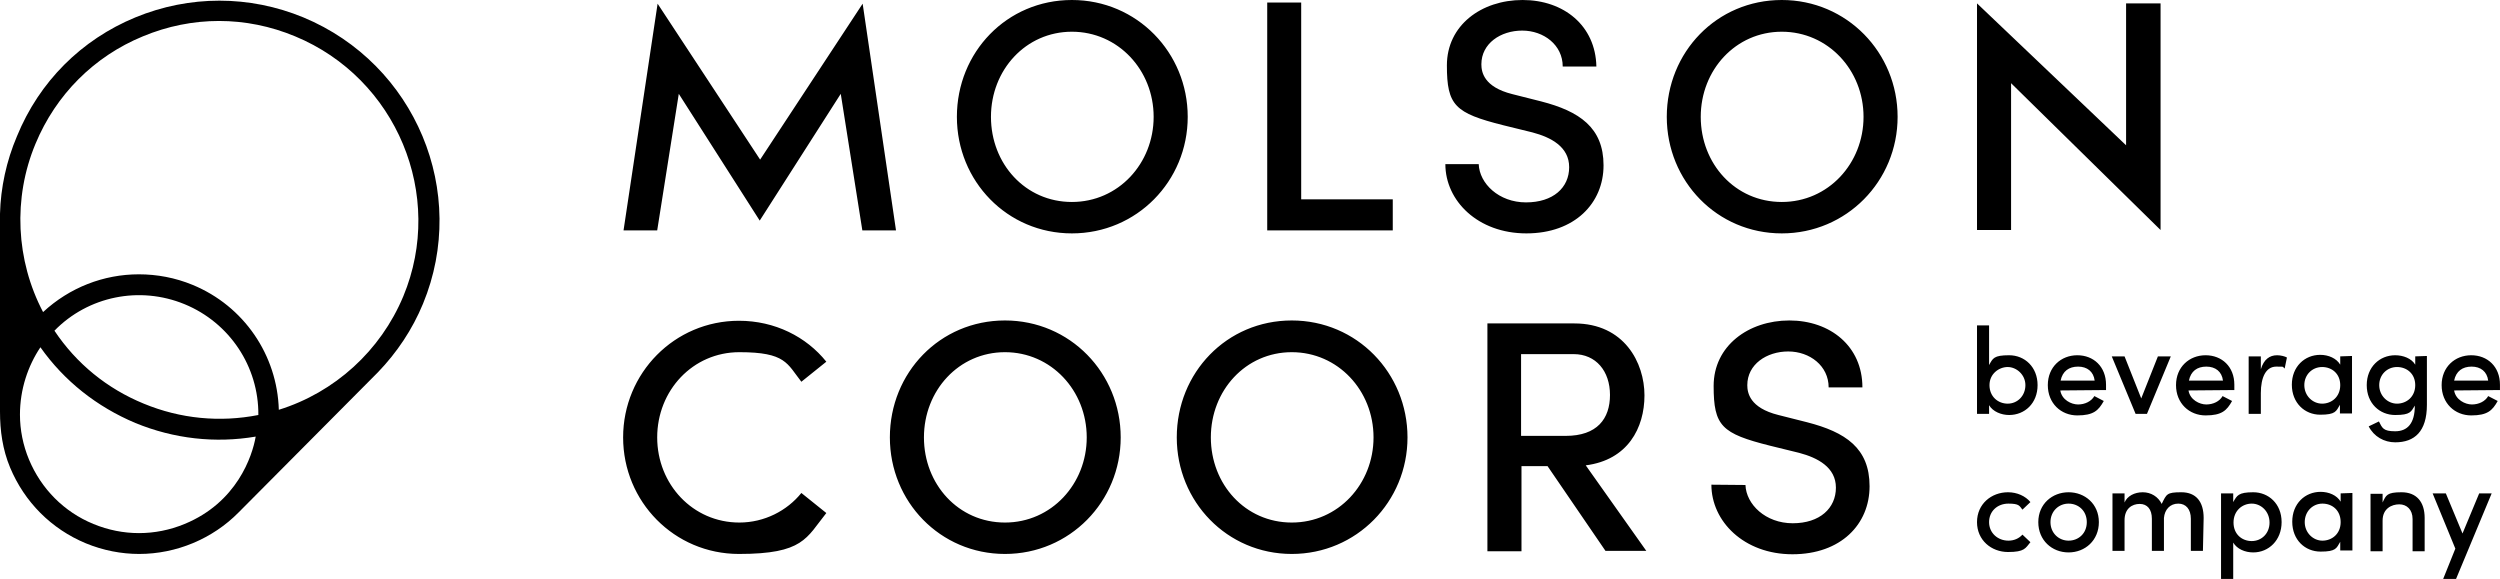 <?xml version="1.0" encoding="UTF-8"?> <svg xmlns="http://www.w3.org/2000/svg" xmlns:xlink="http://www.w3.org/1999/xlink" width="244.334" height="56.581" viewBox="0 0 244.334 56.581" fill="none"><g style="mix-blend-mode:normal"><path id="Path 723" d="M84.28 22.52L82.17 9.17L74.25 21.56L66.34 9.17L64.23 22.52L60.94 22.52L64.27 0.36L74.29 15.6L84.31 0.36L87.57 22.52L84.28 22.52ZM93.52 11.42C93.52 17.71 98.44 22.81 104.76 22.81C111.09 22.81 116.08 17.71 116.08 11.42C116.08 5.14 111.12 0 104.76 0C98.4 0 93.52 5.1 93.52 11.42ZM112.75 11.42C112.75 15.97 109.31 19.74 104.76 19.74C100.21 19.74 96.85 16.01 96.85 11.42C96.85 6.84 100.25 3.1 104.76 3.1C109.27 3.1 112.75 6.84 112.75 11.42ZM123.85 22.52L136.12 22.52L136.12 19.48L127.17 19.48L127.17 0.25L123.85 0.25L123.85 22.52ZM141.26 16.04C141.26 19.63 144.44 22.81 149.18 22.81C153.91 22.81 156.72 19.85 156.72 16.16C156.72 12.46 154.35 10.87 150.62 9.91L147.81 9.2C145 8.5 144.78 7.02 144.78 6.28C144.78 4.25 146.66 2.99 148.77 2.99C150.88 2.99 152.73 4.4 152.73 6.5L156.02 6.5C155.94 2.51 152.84 0 148.81 0C144.78 0 141.41 2.47 141.41 6.39C141.41 10.31 142.19 11.05 146.92 12.24L149.77 12.94C151.58 13.42 153.36 14.34 153.36 16.34C153.36 18.34 151.8 19.78 149.14 19.78C146.48 19.78 144.59 17.93 144.52 16.04L141.26 16.04ZM162.9 11.42C162.9 17.71 167.82 22.81 174.14 22.81C180.46 22.81 185.46 17.71 185.46 11.42C185.46 5.14 180.5 0 174.14 0C167.78 0 162.9 5.1 162.9 11.42ZM182.13 11.42C182.13 15.97 178.69 19.74 174.14 19.74C169.59 19.74 166.22 16.01 166.22 11.42C166.22 6.84 169.63 3.1 174.14 3.1C178.65 3.1 182.13 6.84 182.13 11.42ZM207.79 0.33L207.79 14.2L193.22 0.33L193.22 22.48L196.55 22.48L196.55 8.13L211.16 22.48L211.16 0.33L207.79 0.33ZM60.9 42.75C60.9 49.03 65.9 54.14 72.22 54.14C78.54 54.14 78.8 52.58 80.76 50.14L78.32 48.18C76.92 49.92 74.7 51.07 72.26 51.07C67.71 51.07 64.23 47.33 64.23 42.75C64.23 38.16 67.71 34.42 72.26 34.42C76.8 34.42 76.92 35.53 78.32 37.31L80.76 35.35C78.8 32.91 75.73 31.35 72.22 31.35C65.93 31.35 60.9 36.46 60.9 42.75ZM86.97 42.75C86.97 49.03 91.89 54.14 98.22 54.14C104.54 54.14 109.53 49.03 109.53 42.75C109.53 36.46 104.58 31.32 98.22 31.32C91.86 31.32 86.97 36.42 86.97 42.75ZM106.21 42.75C106.21 47.29 102.77 51.07 98.22 51.07C93.67 51.07 90.3 47.33 90.3 42.75C90.3 38.16 93.71 34.42 98.22 34.42C102.73 34.42 106.21 38.16 106.21 42.75ZM115.01 42.75C115.01 49.03 119.93 54.14 126.25 54.14C132.57 54.14 137.56 49.03 137.56 42.75C137.56 36.46 132.61 31.32 126.25 31.32C119.89 31.32 115.01 36.42 115.01 42.75ZM134.24 42.75C134.24 47.29 130.8 51.07 126.25 51.07C121.7 51.07 118.34 47.33 118.34 42.75C118.34 38.16 121.74 34.42 126.25 34.42C130.76 34.42 134.24 38.16 134.24 42.75ZM156.91 53.84L160.9 53.84L154.98 45.48C159.09 44.96 160.72 41.82 160.72 38.64C160.72 35.46 158.75 31.61 153.87 31.61L145.37 31.61L145.37 53.88L148.7 53.88L148.7 45.56L151.25 45.56L156.91 53.84ZM148.66 34.61L153.8 34.61C155.98 34.61 157.35 36.27 157.35 38.6C157.35 40.93 156.09 42.6 153.02 42.6L148.66 42.6L148.66 34.61ZM167.26 47.37C167.26 50.95 170.44 54.17 175.18 54.17C179.91 54.17 182.72 51.25 182.72 47.52C182.72 43.78 180.35 42.23 176.62 41.27L173.81 40.56C171 39.86 170.77 38.38 170.77 37.64C170.77 35.61 172.66 34.35 174.77 34.35C176.88 34.35 178.72 35.76 178.72 37.86L182.02 37.86C182.02 33.83 178.87 31.32 174.88 31.32C170.89 31.32 167.48 33.8 167.48 37.72C167.48 41.64 168.26 42.37 172.99 43.56L175.84 44.26C177.65 44.74 179.43 45.67 179.43 47.66C179.43 49.66 177.87 51.14 175.21 51.14C172.55 51.14 170.66 49.29 170.59 47.4L167.26 47.37ZM199.14 37.64C199.14 35.87 197.88 34.72 196.36 34.72C194.85 34.72 194.77 35.02 194.4 35.68L194.4 31.8L193.22 31.8L193.22 40.45L194.4 40.45L194.4 39.6C194.77 40.23 195.59 40.56 196.36 40.56C197.88 40.56 199.14 39.42 199.14 37.64ZM197.95 37.64C197.95 38.68 197.18 39.45 196.22 39.45C195.26 39.45 194.44 38.75 194.44 37.64C194.44 36.53 195.37 35.87 196.22 35.87C197.07 35.87 197.95 36.61 197.95 37.64ZM205.83 38.12C205.83 37.94 205.83 37.79 205.83 37.6C205.83 35.83 204.61 34.72 203.02 34.72C201.43 34.72 200.14 35.87 200.14 37.64C200.14 39.42 201.43 40.6 203.02 40.6C204.61 40.6 205.09 40.12 205.61 39.19L204.69 38.71C204.39 39.23 203.76 39.53 203.1 39.53C202.43 39.53 201.51 39.08 201.36 38.16L205.83 38.12ZM201.39 37.2C201.58 36.27 202.21 35.83 203.1 35.83C203.98 35.83 204.61 36.31 204.72 37.2L201.39 37.2ZM210.9 34.83L209.27 38.94L207.64 34.83L206.39 34.83L208.72 40.45L209.83 40.45L212.16 34.83L210.9 34.83ZM218.37 38.12C218.37 37.94 218.37 37.79 218.37 37.6C218.37 35.83 217.15 34.72 215.56 34.72C213.97 34.72 212.67 35.87 212.67 37.64C212.67 39.42 213.97 40.6 215.56 40.6C217.15 40.6 217.63 40.12 218.15 39.19L217.22 38.71C216.93 39.23 216.3 39.53 215.63 39.53C214.97 39.53 214.04 39.08 213.89 38.16L218.37 38.12ZM213.93 37.2C214.12 36.27 214.74 35.83 215.63 35.83C216.52 35.83 217.15 36.31 217.26 37.2L213.93 37.2ZM223.51 34.94C223.32 34.83 222.92 34.72 222.55 34.72C221.81 34.72 221.25 35.13 220.96 36.09L220.96 34.83L219.77 34.83L219.77 40.45L220.96 40.45L220.96 38.42C220.96 36.9 221.44 35.83 222.47 35.83C223.51 35.83 222.99 35.87 223.29 36.01L223.51 34.94ZM228.72 34.83L228.72 35.64C228.35 35.02 227.58 34.68 226.76 34.68C225.25 34.68 223.99 35.83 223.99 37.6C223.99 39.38 225.25 40.53 226.76 40.53C228.28 40.53 228.32 40.19 228.69 39.56L228.69 40.41L229.87 40.41L229.87 34.79L228.72 34.83ZM228.72 37.64C228.72 38.79 227.87 39.45 226.95 39.45C226.02 39.45 225.21 38.68 225.21 37.64C225.21 36.61 225.99 35.87 226.95 35.87C227.91 35.87 228.72 36.53 228.72 37.64ZM236.05 34.83L236.05 35.64C235.68 35.02 234.86 34.72 234.09 34.72C232.57 34.72 231.31 35.87 231.31 37.64C231.31 39.42 232.57 40.56 234.09 40.56C235.6 40.56 235.64 40.23 236.01 39.64C236.01 41.41 235.27 42.15 234.09 42.15C232.9 42.15 232.83 41.82 232.5 41.19L231.5 41.67C232.01 42.67 233.01 43.23 234.09 43.23C235.97 43.23 237.19 42.19 237.19 39.56L237.19 34.79L236.05 34.83ZM236.05 37.64C236.05 38.79 235.19 39.45 234.27 39.45C233.35 39.45 232.53 38.68 232.53 37.64C232.53 36.61 233.31 35.87 234.27 35.87C235.23 35.87 236.05 36.53 236.05 37.64ZM244.33 38.12C244.33 37.94 244.33 37.79 244.33 37.6C244.33 35.83 243.11 34.72 241.52 34.72C239.93 34.72 238.63 35.87 238.63 37.64C238.63 39.42 239.93 40.6 241.52 40.6C243.11 40.6 243.59 40.12 244.11 39.19L243.18 38.71C242.89 39.23 242.26 39.53 241.59 39.53C240.93 39.53 240 39.08 239.85 38.16L244.33 38.12ZM239.85 37.2C240.04 36.27 240.67 35.83 241.56 35.83C242.44 35.83 243.07 36.31 243.18 37.2L239.85 37.2ZM193.22 51.03C193.22 52.8 194.63 53.95 196.25 53.95C197.88 53.95 197.95 53.58 198.44 52.99L197.66 52.25C197.33 52.62 196.85 52.84 196.29 52.84C195.26 52.84 194.4 52.1 194.4 51.03C194.4 49.96 195.22 49.22 196.29 49.22C197.36 49.22 197.36 49.44 197.66 49.81L198.44 49.07C197.95 48.48 197.14 48.11 196.25 48.11C194.63 48.11 193.22 49.25 193.22 51.03ZM199.21 51.03C199.21 52.8 200.54 53.99 202.17 53.99C203.8 53.99 205.13 52.8 205.13 51.03C205.13 49.25 203.76 48.11 202.17 48.11C200.58 48.11 199.21 49.25 199.21 51.03ZM203.95 51.03C203.95 52.14 203.13 52.84 202.17 52.84C201.21 52.84 200.4 52.1 200.4 51.03C200.4 49.96 201.21 49.22 202.17 49.22C203.13 49.22 203.95 49.92 203.95 51.03ZM215.37 50.62C215.37 49.03 214.63 48.11 213.19 48.11C211.75 48.11 211.75 48.29 211.27 49.25C210.93 48.55 210.23 48.11 209.42 48.11C208.61 48.11 207.9 48.48 207.64 49.11L207.64 48.22L206.46 48.22L206.46 53.84L207.64 53.84L207.64 50.84C207.64 49.7 208.38 49.25 209.12 49.25C209.86 49.25 210.31 49.77 210.31 50.7L210.31 53.84L211.49 53.84L211.49 50.62C211.56 49.81 212.08 49.22 212.89 49.22C213.64 49.22 214.12 49.77 214.12 50.7L214.12 53.84L215.3 53.84L215.37 50.62ZM222.99 51.03C222.99 49.22 221.7 48.11 220.22 48.11C218.74 48.11 218.63 48.44 218.26 49.07L218.26 48.22L217.07 48.22L217.07 56.58L218.26 56.58L218.26 53.03C218.63 53.65 219.4 53.99 220.22 53.99C221.73 53.99 222.99 52.8 222.99 51.03ZM221.81 51.07C221.81 52.14 221.03 52.88 220.07 52.88C219.11 52.88 218.29 52.21 218.29 51.07C218.29 49.92 219.14 49.22 220.07 49.22C220.99 49.22 221.81 49.99 221.81 51.07ZM228.76 48.22L228.76 49.03C228.39 48.4 227.61 48.07 226.8 48.07C225.28 48.07 224.03 49.22 224.03 50.99C224.03 52.77 225.28 53.91 226.8 53.91C228.32 53.91 228.35 53.58 228.72 52.95L228.72 53.8L229.91 53.8L229.91 48.18L228.76 48.22ZM228.76 51.03C228.76 52.18 227.91 52.84 226.98 52.84C226.06 52.84 225.25 52.06 225.25 51.03C225.25 49.99 226.02 49.22 226.98 49.22C227.95 49.22 228.76 49.88 228.76 51.03ZM236.97 50.62C236.97 49.03 236.16 48.11 234.71 48.11C233.27 48.11 233.2 48.4 232.86 49.11L232.86 48.26L231.68 48.26L231.68 53.88L232.86 53.88L232.86 50.88C232.86 49.7 233.75 49.29 234.49 49.29C235.23 49.29 235.79 49.81 235.79 50.73L235.79 53.88L236.97 53.88L236.97 50.62ZM242.3 48.22L240.67 52.14L239.04 48.22L237.75 48.22L239.97 53.62L238.78 56.58L240.04 56.58L243.52 48.22L242.3 48.22Z" fill="#000000" fill-opacity="1" fill-rule="nonzero"></path><path id="Path 723" d="M82.17 9.17L74.25 21.56L66.34 9.17L64.23 22.52L60.94 22.52L64.27 0.36L74.29 15.6L84.31 0.36L87.57 22.52L84.28 22.52L82.17 9.17ZM104.76 22.81C111.09 22.81 116.08 17.71 116.08 11.42C116.08 5.14 111.12 0 104.76 0C98.4 0 93.52 5.1 93.52 11.42C93.52 17.71 98.44 22.81 104.76 22.81ZM104.76 19.74C100.21 19.74 96.85 16.01 96.85 11.42C96.85 6.84 100.25 3.1 104.76 3.1C109.27 3.1 112.75 6.84 112.75 11.42C112.75 15.97 109.31 19.74 104.76 19.74ZM136.12 22.52L136.12 19.48L127.17 19.48L127.17 0.25L123.85 0.25L123.85 22.52L136.12 22.52ZM149.18 22.81C153.91 22.81 156.72 19.85 156.72 16.16C156.72 12.46 154.35 10.87 150.62 9.91L147.81 9.2C145 8.5 144.78 7.02 144.78 6.28C144.78 4.25 146.66 2.99 148.77 2.99C150.88 2.99 152.73 4.4 152.73 6.5L156.02 6.5C155.94 2.51 152.84 0 148.81 0C144.78 0 141.41 2.47 141.41 6.39C141.41 10.31 142.19 11.05 146.92 12.24L149.77 12.94C151.58 13.42 153.36 14.34 153.36 16.34C153.36 18.34 151.8 19.78 149.14 19.78C146.48 19.78 144.59 17.93 144.52 16.04L141.26 16.04C141.26 19.63 144.44 22.81 149.18 22.81ZM174.14 22.81C180.46 22.81 185.46 17.71 185.46 11.42C185.46 5.14 180.5 0 174.14 0C167.78 0 162.9 5.1 162.9 11.42C162.9 17.71 167.82 22.81 174.14 22.81ZM174.14 19.74C169.59 19.74 166.22 16.01 166.22 11.42C166.22 6.84 169.63 3.1 174.14 3.1C178.65 3.1 182.13 6.84 182.13 11.42C182.13 15.97 178.69 19.74 174.14 19.74ZM207.79 14.2L193.22 0.33L193.22 22.48L196.55 22.48L196.55 8.13L211.16 22.48L211.16 0.33L207.79 0.33L207.79 14.2ZM72.22 54.14C78.54 54.14 78.8 52.58 80.76 50.14L78.32 48.18C76.92 49.92 74.7 51.07 72.26 51.07C67.71 51.07 64.23 47.33 64.23 42.75C64.23 38.16 67.71 34.42 72.26 34.42C76.8 34.42 76.92 35.53 78.32 37.31L80.76 35.35C78.8 32.91 75.73 31.35 72.22 31.35C65.93 31.35 60.9 36.46 60.9 42.75C60.9 49.03 65.9 54.14 72.22 54.14ZM98.22 54.14C104.54 54.14 109.53 49.03 109.53 42.75C109.53 36.46 104.58 31.32 98.22 31.32C91.86 31.32 86.97 36.42 86.97 42.75C86.97 49.03 91.89 54.14 98.22 54.14ZM98.22 51.07C93.67 51.07 90.3 47.33 90.3 42.75C90.3 38.16 93.71 34.42 98.22 34.42C102.73 34.42 106.21 38.16 106.21 42.75C106.21 47.29 102.77 51.07 98.22 51.07ZM126.25 54.14C132.57 54.14 137.56 49.03 137.56 42.75C137.56 36.46 132.61 31.32 126.25 31.32C119.89 31.32 115.01 36.42 115.01 42.75C115.01 49.03 119.93 54.14 126.25 54.14ZM126.25 51.07C121.7 51.07 118.34 47.33 118.34 42.75C118.34 38.16 121.74 34.42 126.25 34.42C130.76 34.42 134.24 38.16 134.24 42.75C134.24 47.29 130.8 51.07 126.25 51.07ZM160.9 53.84L154.98 45.48C159.09 44.96 160.72 41.82 160.72 38.64C160.72 35.46 158.75 31.61 153.87 31.61L145.37 31.61L145.37 53.88L148.7 53.88L148.7 45.56L151.25 45.56L156.91 53.84L160.9 53.84ZM153.8 34.61C155.98 34.61 157.35 36.27 157.35 38.6C157.35 40.93 156.09 42.6 153.02 42.6L148.66 42.6L148.66 34.61L153.8 34.61ZM175.18 54.17C179.91 54.17 182.72 51.25 182.72 47.52C182.72 43.78 180.35 42.23 176.62 41.27L173.81 40.56C171 39.86 170.77 38.38 170.77 37.64C170.77 35.61 172.66 34.35 174.77 34.35C176.88 34.35 178.72 35.76 178.72 37.86L182.02 37.86C182.02 33.83 178.87 31.32 174.88 31.32C170.89 31.32 167.48 33.8 167.48 37.72C167.48 41.64 168.26 42.37 172.99 43.56L175.84 44.26C177.65 44.74 179.43 45.67 179.43 47.66C179.43 49.66 177.87 51.14 175.21 51.14C172.55 51.14 170.66 49.29 170.59 47.4L167.26 47.37C167.26 50.95 170.44 54.17 175.18 54.17ZM196.36 34.72C194.85 34.72 194.77 35.02 194.4 35.68L194.4 31.8L193.22 31.8L193.22 40.45L194.4 40.45L194.4 39.6C194.77 40.23 195.59 40.56 196.36 40.56C197.88 40.56 199.14 39.42 199.14 37.64C199.14 35.87 197.88 34.72 196.36 34.72ZM196.22 39.45C195.26 39.45 194.44 38.75 194.44 37.64C194.44 36.53 195.37 35.87 196.22 35.87C197.07 35.87 197.95 36.61 197.95 37.64C197.95 38.68 197.18 39.45 196.22 39.45ZM205.83 37.6C205.83 35.83 204.61 34.72 203.02 34.72C201.43 34.72 200.14 35.87 200.14 37.64C200.14 39.42 201.43 40.6 203.02 40.6C204.61 40.6 205.09 40.12 205.61 39.19L204.69 38.71C204.39 39.23 203.76 39.53 203.1 39.53C202.43 39.53 201.51 39.08 201.36 38.16L205.83 38.12C205.83 37.94 205.83 37.79 205.83 37.6ZM203.1 35.83C203.98 35.83 204.61 36.31 204.72 37.2L201.39 37.2C201.58 36.27 202.21 35.83 203.1 35.83ZM209.27 38.94L207.64 34.83L206.39 34.83L208.72 40.45L209.83 40.45L212.16 34.83L210.9 34.83L209.27 38.94ZM218.37 37.6C218.37 35.83 217.15 34.72 215.56 34.72C213.97 34.72 212.67 35.87 212.67 37.64C212.67 39.42 213.97 40.6 215.56 40.6C217.15 40.6 217.63 40.12 218.15 39.19L217.22 38.71C216.93 39.23 216.3 39.53 215.63 39.53C214.97 39.53 214.04 39.08 213.89 38.16L218.37 38.12C218.37 37.94 218.37 37.79 218.37 37.6ZM215.63 35.83C216.52 35.83 217.15 36.31 217.26 37.2L213.93 37.2C214.12 36.27 214.74 35.83 215.63 35.83ZM222.55 34.72C221.81 34.72 221.25 35.13 220.96 36.09L220.96 34.83L219.77 34.83L219.77 40.45L220.96 40.45L220.96 38.42C220.96 36.9 221.44 35.83 222.47 35.83C223.51 35.83 222.99 35.87 223.29 36.01L223.51 34.94C223.32 34.83 222.92 34.72 222.55 34.72ZM228.72 35.64C228.35 35.02 227.58 34.68 226.76 34.68C225.25 34.68 223.99 35.83 223.99 37.6C223.99 39.38 225.25 40.53 226.76 40.53C228.28 40.53 228.32 40.19 228.69 39.56L228.69 40.41L229.87 40.41L229.87 34.79L228.72 34.83L228.72 35.64ZM226.95 39.45C226.02 39.45 225.21 38.68 225.21 37.64C225.21 36.61 225.99 35.87 226.95 35.87C227.91 35.87 228.72 36.53 228.72 37.64C228.72 38.79 227.87 39.45 226.95 39.45ZM236.05 35.64C235.68 35.02 234.86 34.72 234.09 34.72C232.57 34.72 231.31 35.87 231.31 37.64C231.31 39.42 232.57 40.56 234.09 40.56C235.6 40.56 235.64 40.23 236.01 39.64C236.01 41.41 235.27 42.15 234.09 42.15C232.9 42.15 232.83 41.82 232.5 41.19L231.5 41.67C232.01 42.67 233.01 43.23 234.09 43.23C235.97 43.23 237.19 42.19 237.19 39.56L237.19 34.79L236.05 34.83L236.05 35.64ZM234.27 39.45C233.35 39.45 232.53 38.68 232.53 37.64C232.53 36.61 233.31 35.87 234.27 35.87C235.23 35.87 236.05 36.53 236.05 37.64C236.05 38.79 235.19 39.45 234.27 39.45ZM244.33 37.6C244.33 35.83 243.11 34.72 241.52 34.72C239.93 34.72 238.63 35.87 238.63 37.64C238.63 39.42 239.93 40.6 241.52 40.6C243.11 40.6 243.59 40.12 244.11 39.19L243.18 38.71C242.89 39.23 242.26 39.53 241.59 39.53C240.93 39.53 240 39.08 239.85 38.16L244.33 38.12C244.33 37.94 244.33 37.79 244.33 37.6ZM241.56 35.83C242.44 35.83 243.07 36.31 243.18 37.2L239.85 37.2C240.04 36.27 240.67 35.83 241.56 35.83ZM196.25 53.95C197.88 53.95 197.95 53.58 198.44 52.99L197.66 52.25C197.33 52.62 196.85 52.84 196.29 52.84C195.26 52.84 194.4 52.1 194.4 51.03C194.4 49.96 195.22 49.22 196.29 49.22C197.36 49.22 197.36 49.44 197.66 49.81L198.44 49.07C197.95 48.48 197.14 48.11 196.25 48.11C194.63 48.11 193.22 49.25 193.22 51.03C193.22 52.8 194.63 53.95 196.25 53.95ZM202.17 53.99C203.8 53.99 205.13 52.8 205.13 51.03C205.13 49.25 203.76 48.11 202.17 48.11C200.58 48.11 199.21 49.25 199.21 51.03C199.21 52.8 200.54 53.99 202.17 53.99ZM202.17 52.84C201.21 52.84 200.4 52.1 200.4 51.03C200.4 49.96 201.21 49.22 202.17 49.22C203.13 49.22 203.95 49.92 203.95 51.03C203.95 52.14 203.13 52.84 202.17 52.84ZM213.19 48.11C211.75 48.11 211.75 48.29 211.27 49.25C210.93 48.55 210.23 48.11 209.42 48.11C208.61 48.11 207.9 48.48 207.64 49.11L207.64 48.22L206.46 48.22L206.46 53.84L207.64 53.84L207.64 50.84C207.64 49.7 208.38 49.25 209.12 49.25C209.86 49.25 210.31 49.77 210.31 50.7L210.31 53.84L211.49 53.84L211.49 50.62C211.56 49.81 212.08 49.22 212.89 49.22C213.64 49.22 214.12 49.77 214.12 50.7L214.12 53.84L215.3 53.84L215.37 50.62C215.37 49.03 214.63 48.11 213.19 48.11ZM220.22 48.11C218.74 48.11 218.63 48.44 218.26 49.07L218.26 48.22L217.07 48.22L217.07 56.58L218.26 56.58L218.26 53.03C218.63 53.65 219.4 53.99 220.22 53.99C221.73 53.99 222.99 52.8 222.99 51.03C222.99 49.22 221.7 48.11 220.22 48.11ZM220.07 52.88C219.11 52.88 218.29 52.21 218.29 51.07C218.29 49.92 219.14 49.22 220.07 49.22C220.99 49.22 221.81 49.99 221.81 51.07C221.81 52.14 221.03 52.88 220.07 52.88ZM228.76 49.03C228.39 48.4 227.61 48.07 226.8 48.07C225.28 48.07 224.03 49.22 224.03 50.99C224.03 52.77 225.28 53.91 226.8 53.91C228.32 53.91 228.35 53.58 228.72 52.95L228.72 53.8L229.91 53.8L229.91 48.18L228.76 48.22L228.76 49.03ZM226.98 52.84C226.06 52.84 225.25 52.06 225.25 51.03C225.25 49.99 226.02 49.22 226.98 49.22C227.95 49.22 228.76 49.88 228.76 51.03C228.76 52.18 227.91 52.84 226.98 52.84ZM234.71 48.11C233.27 48.11 233.2 48.4 232.86 49.11L232.86 48.26L231.68 48.26L231.68 53.88L232.86 53.88L232.86 50.88C232.86 49.7 233.75 49.29 234.49 49.29C235.23 49.29 235.79 49.81 235.79 50.73L235.79 53.88L236.97 53.88L236.97 50.62C236.97 49.03 236.16 48.11 234.71 48.11ZM240.67 52.14L239.04 48.22L237.75 48.22L239.97 53.62L238.78 56.58L240.04 56.58L243.52 48.22L242.3 48.22L240.67 52.14Z" stroke="#707070" stroke-opacity="0" stroke-width="1"></path></g><g style="mix-blend-mode:normal"><path id="Path 724" d="M29.65 1.7C24.37 -0.48 18.52 -0.48 13.23 1.7C7.95 3.88 3.84 7.98 1.66 13.31C0.62 15.75 0.07 18.34 0 20.89L0 40.23C0 42.08 0.25 43.93 0.99 45.7C2.4 49.07 5.02 51.7 8.39 53.1C10.09 53.8 11.87 54.14 13.6 54.14C17.23 54.14 20.78 52.66 23.33 50.07L36.94 36.38C38.79 34.46 40.3 32.21 41.34 29.69C45.85 18.78 40.6 6.25 29.65 1.7ZM18.04 51.21C15.16 52.4 12.01 52.4 9.13 51.21C6.25 50.03 4.03 47.77 2.84 44.93C2.25 43.52 1.95 42.01 1.95 40.53C1.95 38.05 2.73 35.76 3.95 33.94C6.28 37.24 9.46 39.75 13.23 41.34C17.01 42.89 21.04 43.34 24.99 42.67C24.66 44.59 23.15 49.11 18.04 51.21ZM25.25 40.56C21.48 41.3 17.63 40.93 14.05 39.45C10.46 37.98 7.46 35.53 5.32 32.32C8.61 28.95 13.64 27.92 18.04 29.73C22.44 31.54 25.29 35.83 25.25 40.56ZM39.42 28.95C37.2 34.28 32.72 38.35 27.25 40.05C27.1 34.72 23.85 29.91 18.82 27.84C17.12 27.14 15.34 26.81 13.57 26.81C10.13 26.81 6.8 28.1 4.21 30.5C1.55 25.44 1.25 19.37 3.47 14.05C5.47 9.24 9.2 5.51 13.97 3.55C18.78 1.55 24.03 1.55 28.84 3.55C38.75 7.65 43.52 19.08 39.42 28.95Z" fill="#000000" fill-opacity="1" fill-rule="nonzero"></path><path id="Path 724" d="M13.23 1.7C7.95 3.88 3.84 7.98 1.66 13.31C0.62 15.75 0.07 18.34 0 20.89L0 40.23C0 42.08 0.25 43.93 0.99 45.7C2.4 49.07 5.02 51.7 8.39 53.1C10.09 53.8 11.87 54.14 13.6 54.14C17.23 54.14 20.78 52.66 23.33 50.07L36.94 36.38C38.79 34.46 40.3 32.21 41.34 29.69C45.85 18.78 40.6 6.25 29.65 1.7C24.37 -0.48 18.52 -0.48 13.23 1.7ZM9.13 51.21C6.25 50.03 4.03 47.77 2.84 44.93C2.25 43.52 1.95 42.01 1.95 40.53C1.95 38.05 2.73 35.76 3.95 33.94C6.28 37.24 9.46 39.75 13.23 41.34C17.01 42.89 21.04 43.34 24.99 42.67C24.66 44.59 23.15 49.11 18.04 51.21C15.16 52.4 12.01 52.4 9.13 51.21ZM14.05 39.45C10.46 37.98 7.46 35.53 5.32 32.32C8.61 28.95 13.64 27.92 18.04 29.73C22.44 31.54 25.29 35.83 25.25 40.56C21.48 41.3 17.63 40.93 14.05 39.45ZM27.25 40.05C27.1 34.72 23.85 29.91 18.82 27.84C17.12 27.14 15.34 26.81 13.57 26.81C10.13 26.81 6.8 28.1 4.21 30.5C1.55 25.44 1.25 19.37 3.47 14.05C5.47 9.24 9.2 5.51 13.97 3.55C18.78 1.55 24.03 1.55 28.84 3.55C38.75 7.65 43.52 19.08 39.42 28.95C37.2 34.28 32.72 38.35 27.25 40.05Z" stroke="#707070" stroke-opacity="0" stroke-width="1"></path></g><g style="mix-blend-mode:normal"><path id="Path 725" d="" fill="#000000" fill-opacity="1" fill-rule="nonzero"></path><path id="Path 725" d="" stroke="#707070" stroke-opacity="0" stroke-width="1"></path></g></svg> 